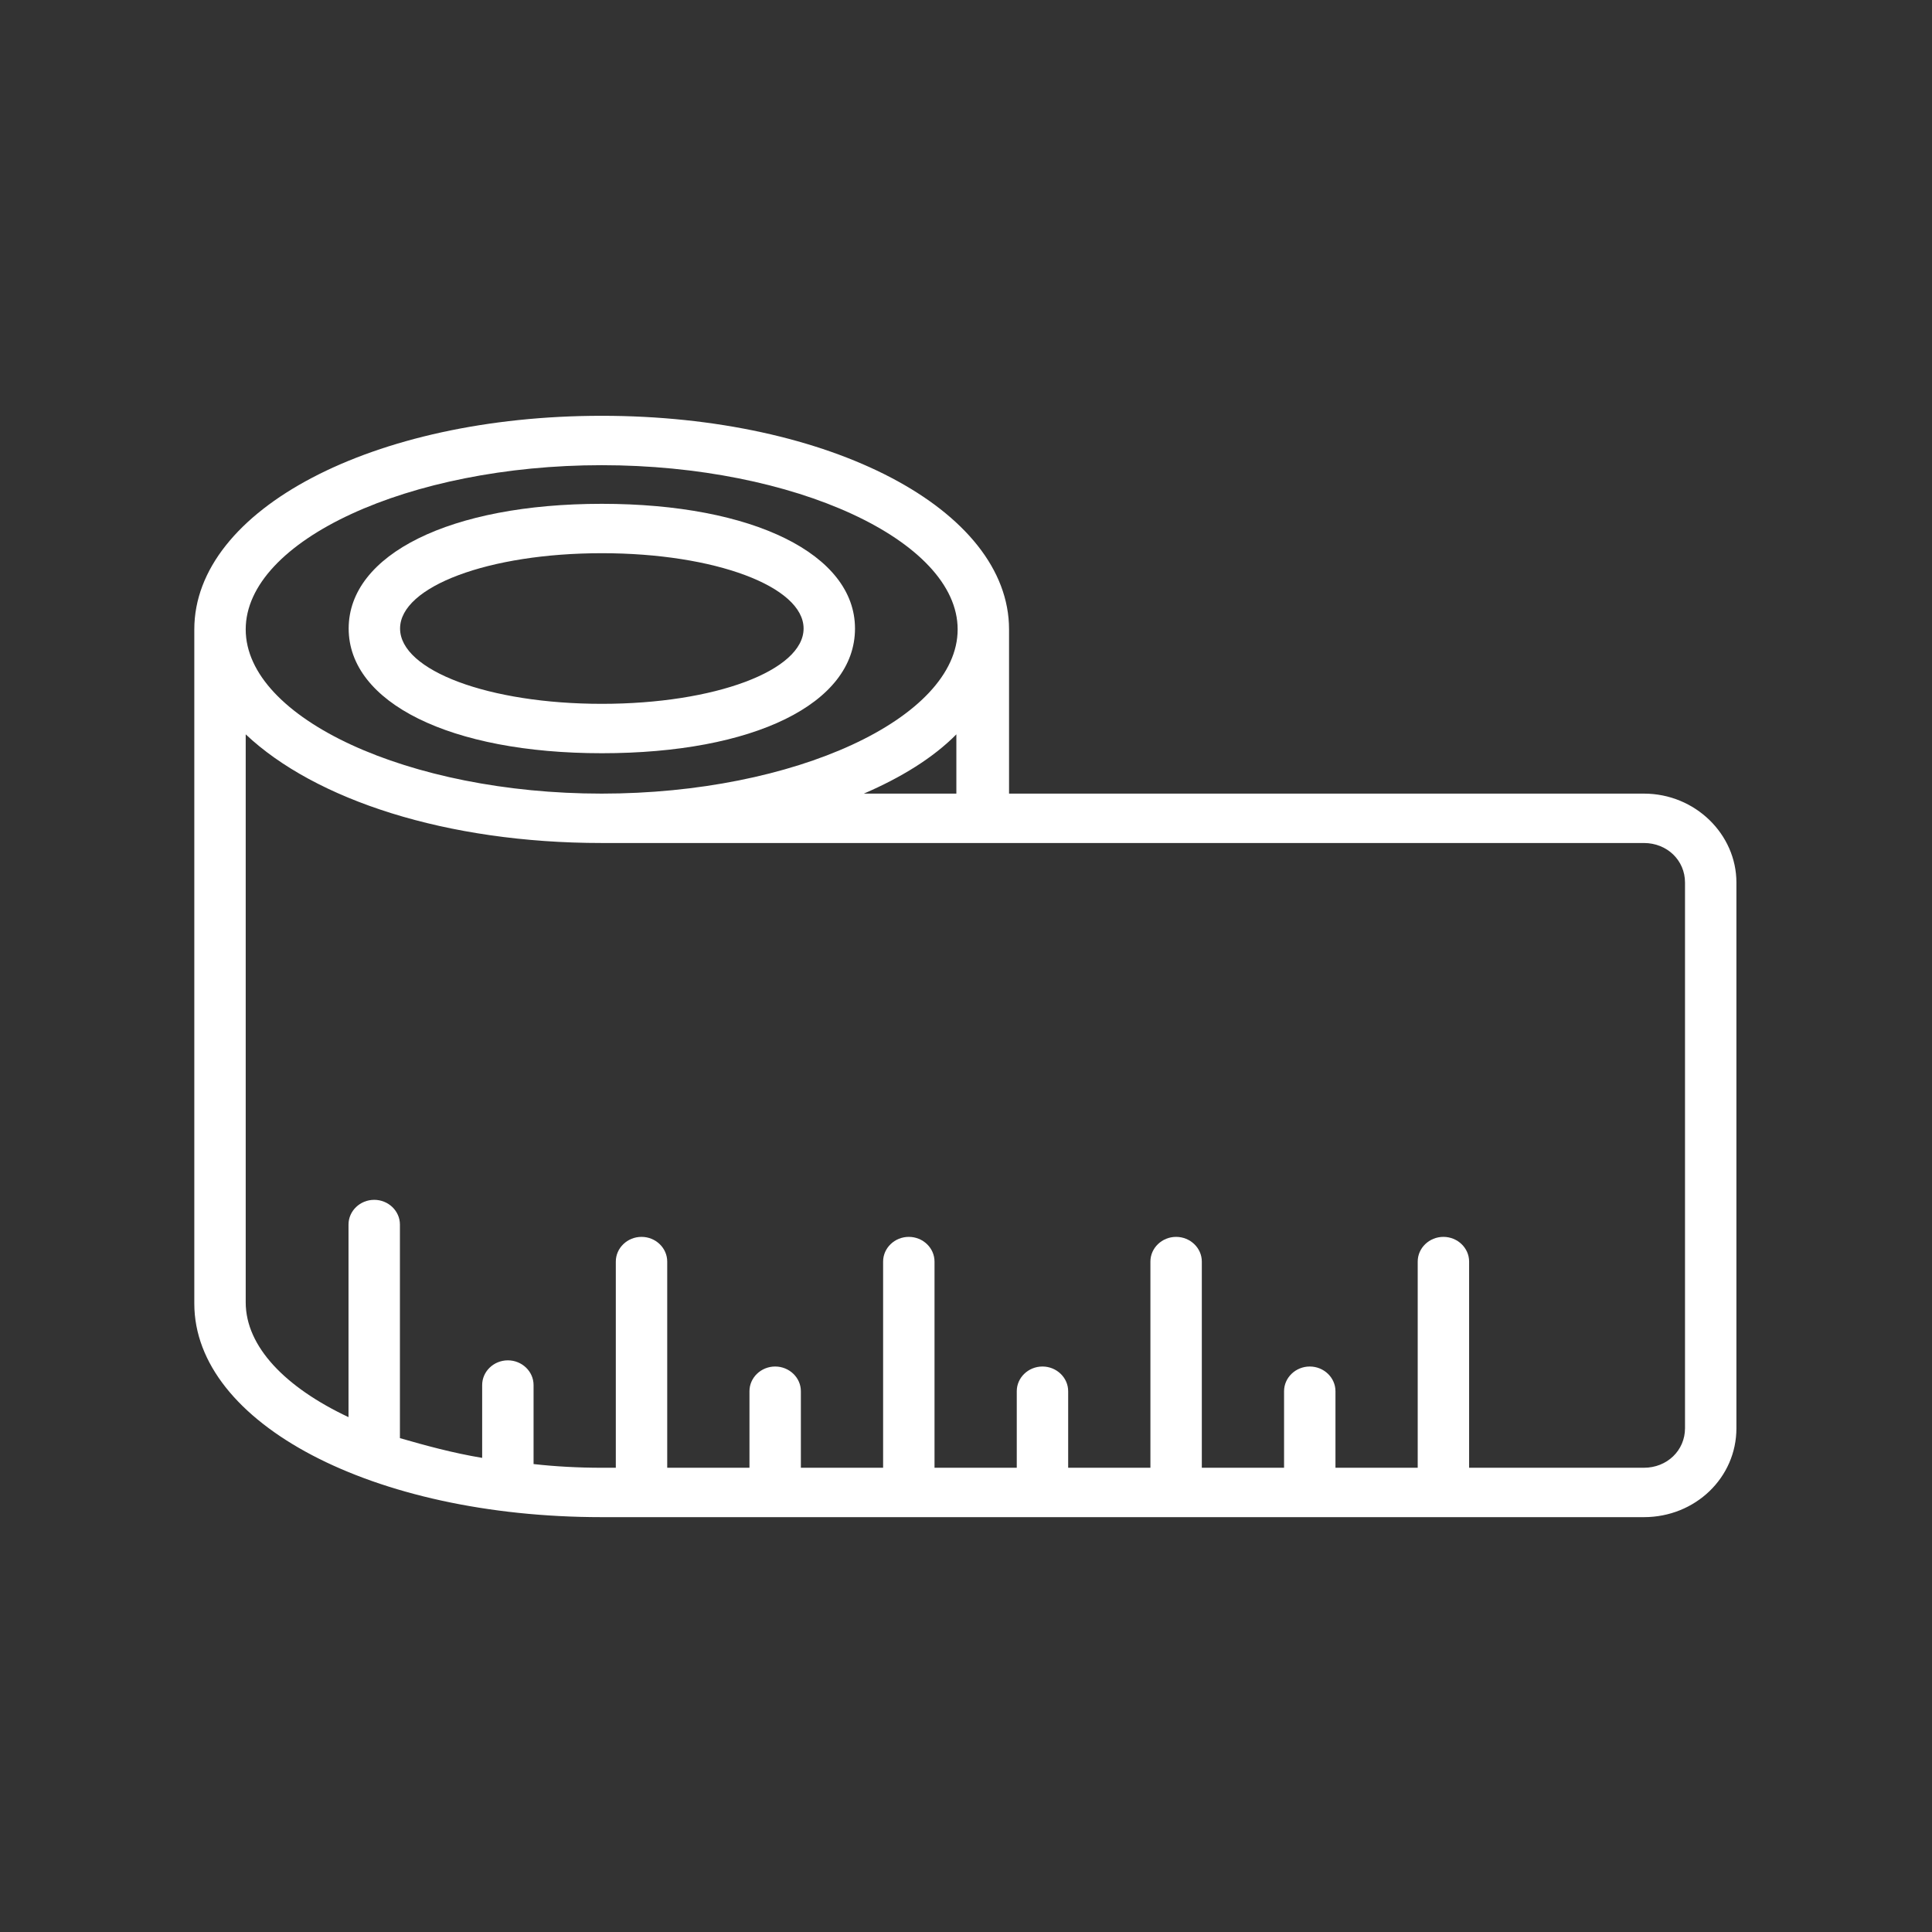 <?xml version="1.0" encoding="UTF-8" standalone="no"?>
<svg width="512px" height="512px" viewBox="0 0 512 512" version="1.1" xmlns="http://www.w3.org/2000/svg" xmlns:xlink="http://www.w3.org/1999/xlink">
    <rect x="0" y="0" width="512" height="512" fill="#333333" stroke="none"/>
    <!-- Generator: Sketch 41.1 (35376) - http://www.bohemiancoding.com/sketch -->
    <title>Measurement Copy</title>
    <desc>Created with Sketch.</desc>
    <defs></defs>
    <g id="Page-1" stroke="none" stroke-width="1" fill="none" fill-rule="evenodd">
        <g id="Measurement-Copy" fill="#FFFFFF">
            <path d="M159.492,199.613 C199.678,199.613 226.583,186.524 226.583,166.565 C226.583,146.932 199.678,133.517 159.492,133.517 C119.305,133.517 92.401,146.932 92.401,166.565 C92.401,186.197 119.305,199.613 159.492,199.613 Z M159.492,146.605 C189.461,146.605 212.96,155.44 212.96,166.565 C212.96,177.69 189.461,186.524 159.492,186.524 C129.522,186.524 106.023,177.69 106.023,166.565 C106.023,155.44 129.522,146.605 159.492,146.605 Z" id="Shape"></path>
            <path d="M435.647,210.316 L267.409,210.316 L267.409,166.797 C267.409,135.058 220.071,110.19 159.451,110.19 C98.831,110.19 51.493,135.058 51.493,166.797 L51.493,345.453 C51.493,377.193 98.831,402.06 159.451,402.06 L435.647,402.06 C449.27,402.06 460.168,391.59 460.168,378.501 L460.168,233.875 C460.168,221.114 449.27,210.316 435.647,210.316 Z M228.926,210.316 C238.802,206.062 247.316,200.827 253.446,194.61 L253.446,210.316 L228.926,210.316 Z M159.451,123.279 C210.535,123.279 253.787,143.238 253.787,166.797 C253.787,190.356 210.535,210.316 159.451,210.316 C108.366,210.316 65.115,190.356 65.115,166.797 C65.115,143.238 108.366,123.279 159.451,123.279 Z M446.545,378.501 C446.545,384.391 441.777,388.972 435.647,388.972 L389.331,388.972 L389.331,334.328 C389.331,330.729 386.266,327.784 382.519,327.784 C378.773,327.784 375.708,330.729 375.708,334.328 L375.708,388.972 L353.912,388.972 L353.912,368.685 C353.912,365.086 350.847,362.141 347.101,362.141 C343.355,362.141 340.29,365.086 340.29,368.685 L340.29,388.972 L318.494,388.972 L318.494,334.328 C318.494,330.729 315.429,327.784 311.682,327.784 C307.936,327.784 304.871,330.729 304.871,334.328 L304.871,388.972 L283.075,388.972 L283.075,368.685 C283.075,365.086 280.01,362.141 276.264,362.141 C272.518,362.141 269.453,365.086 269.453,368.685 L269.453,388.972 L247.657,388.972 L247.657,334.328 C247.657,330.729 244.592,327.784 240.845,327.784 C237.099,327.784 234.034,330.729 234.034,334.328 L234.034,388.972 L212.238,388.972 L212.238,368.685 C212.238,365.086 209.173,362.141 205.427,362.141 C201.681,362.141 198.616,365.086 198.616,368.685 L198.616,388.972 L176.82,388.972 L176.82,334.328 C176.82,330.729 173.755,327.784 170.008,327.784 C166.262,327.784 163.197,330.729 163.197,334.328 L163.197,388.972 L159.451,388.972 C153.321,388.972 147.191,388.645 141.401,387.99 L141.401,367.049 C141.401,363.45 138.336,360.505 134.59,360.505 C130.844,360.505 127.779,363.45 127.779,367.049 L127.779,386.354 C119.946,385.046 112.794,383.082 105.983,381.119 L105.983,324.512 C105.983,320.913 102.917,317.968 99.171,317.968 C95.425,317.968 92.36,320.913 92.36,324.512 L92.36,375.556 C75.672,367.703 65.115,356.906 65.115,345.126 L65.115,194.61 C83.505,211.952 118.243,223.405 159.451,223.405 L435.647,223.405 C441.777,223.405 446.545,227.985 446.545,233.875 L446.545,378.501 Z" id="Shape"></path>
        </g>
    </g>
</svg>